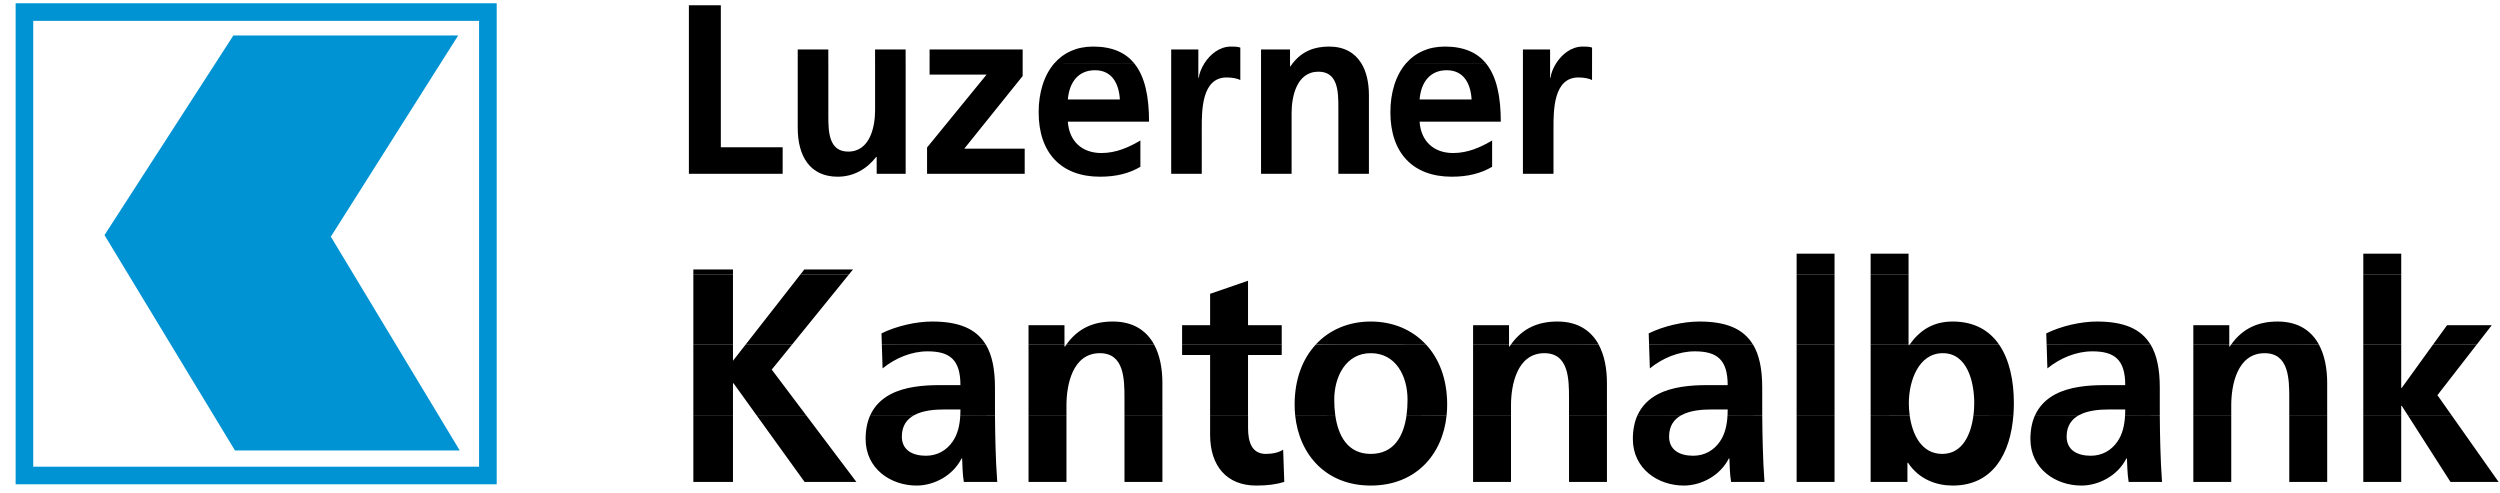 <?xml version="1.0" encoding="utf-8"?>
<!-- Generator: Adobe Illustrator 15.1.0, SVG Export Plug-In . SVG Version: 6.00 Build 0)  -->
<!DOCTYPE svg PUBLIC "-//W3C//DTD SVG 1.1//EN" "http://www.w3.org/Graphics/SVG/1.1/DTD/svg11.dtd">
<svg version="1.1" id="Ebene_1" xmlns="http://www.w3.org/2000/svg" xmlns:xlink="http://www.w3.org/1999/xlink" x="0px" y="0px"
	 width="142px" height="28px" viewBox="0 0 142 28" enable-background="new 0 0 142 28" xml:space="preserve">
<g>
	<g>
		<defs>
			<rect id="SVGID_1_" width="142" height="28"/>
		</defs>
		<clipPath id="SVGID_2_">
			<use xlink:href="#SVGID_1_"  overflow="visible"/>
		</clipPath>
		<polygon clip-path="url(#SVGID_2_)" fill="none" points="1.363,0.579 27.472,0.579 27.472,27.008 1.363,27.008 1.363,0.579 		"/>
		<polygon clip-path="url(#SVGID_2_)" fill="none" stroke="#0093D3" stroke-width="1" stroke-miterlimit="3.864" points="
			1.388,0.685 27.712,0.685 27.712,27.008 1.388,27.008 1.388,0.685 		"/>
		<polygon clip-path="url(#SVGID_2_)" fill="#0093D3" points="26.025,2.014 13.256,2.014 5.935,13.354 13.346,25.587 26.114,25.587 
			18.792,13.443 26.025,2.014 		"/>
		<path clip-path="url(#SVGID_2_)" fill-rule="evenodd" clip-rule="evenodd" d="M39.382,23.58v3.793h2.251V23.58H39.382
			L39.382,23.58z M42.968,23.58l2.732,3.793h2.942l-2.858-3.793H42.968L42.968,23.58z M49.432,23.58
			c-0.169,0.373-0.265,0.819-0.265,1.355c0,1.693,1.431,2.645,2.894,2.645c0.981,0,2.058-0.553,2.556-1.539h0.032
			c0.016,0.277,0.016,0.865,0.097,1.332h1.897c-0.048-0.692-0.081-1.314-0.097-1.988c-0.013-0.549-0.027-1.109-0.031-1.803
			l-1.97-0.002c-0.028,0.565-0.144,1.087-0.443,1.511c-0.337,0.484-0.852,0.795-1.511,0.795c-0.771,0-1.366-0.328-1.366-1.089
			c0-0.619,0.293-0.993,0.705-1.217H49.432L49.432,23.58z M58.421,23.58v3.793h2.154V23.58H58.421L58.421,23.58z M63.871,23.58
			v3.793h2.154V23.58H63.871L63.871,23.58z M68.734,23.58v1.113c0,1.763,0.933,2.887,2.621,2.887c0.643,0,1.142-0.069,1.592-0.207
			l-0.064-1.833c-0.225,0.155-0.595,0.242-0.98,0.242c-0.82,0-1.013-0.709-1.013-1.47V23.58H68.734L68.734,23.58z M73.564,23.58
			c0.231,2.272,1.779,4,4.294,4c2.53,0,4.08-1.728,4.311-3.996l-2.276-0.004c-0.162,1.177-0.704,2.202-2.034,2.202
			c-1.315,0-1.855-1.036-2.017-2.205L73.564,23.58L73.564,23.58z M83.671,23.58v3.793h2.154V23.58H83.671L83.671,23.58z
			 M89.121,23.58v3.793h2.154V23.58H89.121L89.121,23.58z M93.011,23.58c-0.168,0.373-0.265,0.819-0.265,1.355
			c0,1.693,1.431,2.645,2.894,2.645c0.981,0,2.059-0.553,2.557-1.539h0.032c0.016,0.277,0.016,0.865,0.097,1.332h1.896
			c-0.048-0.692-0.08-1.314-0.096-1.988c-0.014-0.549-0.027-1.109-0.031-1.803l-1.971-0.002c-0.028,0.565-0.144,1.087-0.442,1.511
			c-0.338,0.484-0.852,0.795-1.511,0.795c-0.772,0-1.367-0.328-1.367-1.089c0-0.619,0.294-0.993,0.705-1.217H93.011L93.011,23.58z
			 M102.048,23.58v3.793h2.154V23.58H102.048L102.048,23.58z M106.252,23.58v3.793h2.09v-1.09h0.032
			c0.627,0.951,1.624,1.297,2.54,1.297c2.303,0,3.284-1.846,3.447-4.006l-2.268,0.006c-0.135,1.085-0.614,2.202-1.774,2.202
			c-1.18,0-1.703-1.104-1.852-2.199L106.252,23.58L106.252,23.58z M115.592,23.58c-0.168,0.373-0.265,0.819-0.265,1.355
			c0,1.693,1.431,2.645,2.894,2.645c0.981,0,2.059-0.553,2.557-1.539h0.032c0.017,0.277,0.017,0.865,0.097,1.332h1.896
			c-0.048-0.692-0.08-1.314-0.096-1.988c-0.014-0.549-0.027-1.109-0.031-1.803l-1.971-0.002c-0.028,0.565-0.144,1.087-0.442,1.511
			c-0.337,0.484-0.852,0.795-1.511,0.795c-0.771,0-1.367-0.328-1.367-1.089c0-0.619,0.294-0.993,0.705-1.217H115.592L115.592,23.58z
			 M124.581,23.58v3.793h2.154V23.58H124.581L124.581,23.58z M130.031,23.58v3.793h2.154V23.58H130.031L130.031,23.58z
			 M134.235,23.58v3.793h2.154V23.58H134.235L134.235,23.58z M136.76,23.58l2.427,3.793h2.733l-2.674-3.793H136.76L136.76,23.58z"/>
		<path clip-path="url(#SVGID_2_)" fill-rule="evenodd" clip-rule="evenodd" d="M39.382,19.58v4h2.251v-1.809h0.032l1.303,1.809
			h2.816l-1.949-2.587l1.147-1.413h-2.637l-0.712,0.912V19.58H39.382L39.382,19.58z M50.088,19.58l0.043,1.345
			c0.724-0.588,1.64-0.969,2.556-0.969c1.27,0,1.865,0.484,1.865,1.919h-1.19c-0.9,0-1.961,0.087-2.781,0.519
			c-0.49,0.259-0.9,0.641-1.15,1.19l2.498-0.004c0.497-0.271,1.164-0.322,1.691-0.322h0.933c0,0.107-0.002,0.214-0.008,0.318
			l1.97,0.004c-0.001-0.136-0.001-0.277-0.001-0.426v-1.141c0-1.042-0.164-1.848-0.52-2.44L50.088,19.58L50.088,19.58z
			 M58.421,19.58v4h2.154v-0.563c0-1.142,0.338-2.956,1.897-2.956c1.382,0,1.398,1.469,1.398,2.558v0.962h2.154v-1.826
			c0-0.838-0.149-1.586-0.465-2.172l-4.997-0.002c-0.023,0.032-0.046,0.065-0.068,0.1h-0.032v-0.1H58.421L58.421,19.58z
			 M67.143,19.58v0.584h1.591v3.416h2.154v-3.416h1.914V19.58H67.143L67.143,19.58z M74.729,19.58
			c-0.745,0.805-1.194,1.965-1.194,3.401c0,0.204,0.01,0.405,0.03,0.603l2.277-0.004c-0.04-0.29-0.057-0.585-0.057-0.875
			c0-1.331,0.675-2.645,2.073-2.645c1.415,0,2.09,1.279,2.09,2.645c0,0.293-0.017,0.591-0.056,0.879l2.276-0.004
			c0.021-0.193,0.031-0.395,0.031-0.599c0-1.437-0.45-2.597-1.197-3.407L74.729,19.58L74.729,19.58z M83.671,19.58v4h2.154v-0.563
			c0-1.142,0.338-2.956,1.897-2.956c1.382,0,1.398,1.469,1.398,2.558v0.962h2.154v-1.826c0-0.838-0.149-1.586-0.466-2.172
			l-4.997-0.002c-0.022,0.032-0.046,0.065-0.067,0.1h-0.032v-0.1H83.671L83.671,19.58z M93.667,19.58l0.044,1.345
			c0.724-0.588,1.64-0.969,2.556-0.969c1.271,0,1.865,0.484,1.865,1.919h-1.189c-0.9,0-1.962,0.087-2.781,0.519
			c-0.49,0.259-0.9,0.641-1.15,1.19l2.498-0.004c0.496-0.271,1.163-0.322,1.69-0.322h0.933c0,0.107-0.002,0.214-0.008,0.318
			l1.971,0.004c-0.001-0.136-0.002-0.277-0.002-0.426v-1.141c0-1.042-0.164-1.848-0.52-2.44L93.667,19.58L93.667,19.58z
			 M102.048,19.58v4h2.154v-4H102.048L102.048,19.58z M106.252,19.58v4h2.216c-0.031-0.23-0.046-0.463-0.046-0.685
			c0-1.245,0.547-2.835,1.93-2.835c1.398,0,1.784,1.642,1.784,2.835c0,0.22-0.013,0.455-0.042,0.691l2.268-0.007
			c0.018-0.229,0.025-0.456,0.025-0.685c0-1.264-0.247-2.454-0.833-3.312l-5.093-0.003c-0.008,0.009-0.015,0.02-0.022,0.03h-0.032
			v-0.03H106.252L106.252,19.58z M116.249,19.58l0.043,1.345c0.724-0.588,1.64-0.969,2.556-0.969c1.271,0,1.865,0.484,1.865,1.919
			h-1.189c-0.9,0-1.961,0.087-2.781,0.519c-0.49,0.259-0.899,0.641-1.15,1.19l2.498-0.004c0.496-0.271,1.163-0.322,1.69-0.322h0.933
			c0,0.107-0.002,0.214-0.008,0.318l1.971,0.004c-0.001-0.136-0.001-0.277-0.001-0.426v-1.141c0-1.042-0.165-1.848-0.521-2.44
			L116.249,19.58L116.249,19.58z M124.581,19.58v4h2.154v-0.563c0-1.142,0.337-2.956,1.897-2.956c1.382,0,1.398,1.469,1.398,2.558
			v0.962h2.154v-1.826c0-0.838-0.149-1.586-0.466-2.172l-4.997-0.002c-0.022,0.032-0.046,0.065-0.068,0.1h-0.031v-0.1H124.581
			L124.581,19.58z M134.235,19.58v4h2.154v-0.529h0.031l0.339,0.529h2.486l-0.799-1.135l2.225-2.865h-2.48l-1.771,2.451h-0.031
			V19.58H134.235L134.235,19.58z"/>
		<path clip-path="url(#SVGID_2_)" fill-rule="evenodd" clip-rule="evenodd" d="M39.382,15.58v4h2.251v-4H39.382L39.382,15.58z
			 M45.47,15.58l-3.125,4h2.637l3.245-4H45.47L45.47,15.58z M102.048,15.58v4h2.154v-4H102.048L102.048,15.58z M106.252,15.58v4
			h2.154v-4H106.252L106.252,15.58z M134.235,15.58v4h2.154v-4H134.235L134.235,15.58z M55.995,19.58
			c-0.542-0.908-1.526-1.317-3.049-1.317c-0.917,0-2.042,0.259-2.878,0.674l0.021,0.644H55.995L55.995,19.58z M60.462,19.58v-1.11
			h-2.042v1.11H60.462L60.462,19.58z M65.56,19.58c-0.441-0.814-1.207-1.317-2.348-1.317c-1.088,0-1.98,0.371-2.648,1.317H65.56
			L65.56,19.58z M72.802,19.58v-1.11h-1.914v-2.524l-2.154,0.743v1.781h-1.591v1.11H72.802L72.802,19.58z M81.003,19.58
			c-0.78-0.853-1.887-1.317-3.145-1.317c-1.249,0-2.351,0.465-3.13,1.312L81.003,19.58L81.003,19.58z M85.713,19.58v-1.11h-2.042
			v1.11H85.713L85.713,19.58z M90.81,19.58c-0.44-0.814-1.206-1.317-2.348-1.317c-1.088,0-1.98,0.371-2.649,1.317H90.81L90.81,19.58
			z M99.573,19.58c-0.541-0.908-1.525-1.317-3.049-1.317c-0.917,0-2.042,0.259-2.878,0.674l0.021,0.644H99.573L99.573,19.58z
			 M113.554,19.58c-0.553-0.806-1.407-1.317-2.64-1.317c-1.111,0-1.862,0.488-2.453,1.316L113.554,19.58L113.554,19.58z
			 M122.154,19.58c-0.541-0.908-1.525-1.317-3.049-1.317c-0.916,0-2.042,0.259-2.878,0.674l0.021,0.644H122.154L122.154,19.58z
			 M126.623,19.58v-1.11h-2.042v1.11H126.623L126.623,19.58z M131.72,19.58c-0.44-0.814-1.206-1.317-2.348-1.317
			c-1.088,0-1.98,0.371-2.649,1.317H131.72L131.72,19.58z M140.672,19.58l0.862-1.11h-2.54l-0.803,1.11H140.672L140.672,19.58z"/>
		<path clip-path="url(#SVGID_2_)" fill-rule="evenodd" clip-rule="evenodd" d="M41.633,15.58v-0.274h-2.251v0.274H41.633
			L41.633,15.58z M48.227,15.58l0.222-0.274h-2.765L45.47,15.58H48.227L48.227,15.58z M104.202,15.58v-1.173h-2.154v1.173H104.202
			L104.202,15.58z M108.406,15.58v-1.173h-2.154v1.173H108.406L108.406,15.58z M136.39,15.58v-1.173h-2.154v1.173H136.39
			L136.39,15.58z"/>
		<path clip-path="url(#SVGID_2_)" fill-rule="evenodd" clip-rule="evenodd" d="M39.129,3.58v6.292h5.326V8.363h-3.512V3.58H39.129
			L39.129,3.58z M45.311,3.58v3.687c0,1.59,0.687,2.77,2.268,2.77c0.907,0,1.659-0.439,2.19-1.125h0.026v0.96h1.646V3.58h-1.736
			v2.686c0,0.905-0.272,2.345-1.529,2.345c-1.114,0-1.127-1.166-1.127-2.029V3.58H45.311L45.311,3.58z M52.8,3.58v0.656h3.239
			l-3.382,4.142v1.495h5.546V8.445H54.77l3.317-4.127V3.58H52.8L52.8,3.58z M59.899,3.58c-0.604,0.688-0.904,1.689-0.904,2.795
			c0,2.317,1.283,3.662,3.486,3.662c0.933,0,1.659-0.192,2.293-0.562V7.979c-0.648,0.384-1.374,0.713-2.216,0.713
			c-1.076,0-1.827-0.645-1.905-1.782h4.613c0-1.389-0.221-2.564-0.855-3.327L59.899,3.58L59.899,3.58z M66.524,3.58v6.292h1.736
			V7.28c0-1.015,0-2.88,1.413-2.88c0.311,0,0.622,0.055,0.777,0.151V3.58h-2.03c-0.185,0.288-0.3,0.592-0.329,0.834h-0.026V3.58
			H66.524L66.524,3.58z M71.627,3.58v6.292h1.736V6.416c0-0.905,0.272-2.344,1.529-2.344c1.114,0,1.127,1.166,1.127,2.029v3.771
			h1.736V5.415c0-0.721-0.141-1.357-0.442-1.837L73.432,3.58c-0.046,0.065-0.09,0.126-0.133,0.19h-0.025V3.58H71.627L71.627,3.58z
			 M79.877,3.58c-0.604,0.688-0.903,1.689-0.903,2.795c0,2.317,1.283,3.662,3.485,3.662c0.934,0,1.659-0.192,2.294-0.562V7.979
			c-0.647,0.384-1.374,0.713-2.216,0.713c-1.075,0-1.827-0.645-1.904-1.782h4.612c0-1.389-0.222-2.564-0.855-3.327L79.877,3.58
			L79.877,3.58z M86.502,3.58v6.292h1.736V7.28c0-1.015,0-2.88,1.413-2.88c0.311,0,0.621,0.055,0.777,0.151V3.58h-2.03
			c-0.185,0.288-0.3,0.592-0.328,0.834h-0.025V3.58H86.502L86.502,3.58z M60.654,5.648c0.078-0.946,0.57-1.659,1.542-1.659
			s1.36,0.768,1.413,1.659H60.654L60.654,5.648z M80.633,5.648c0.077-0.946,0.569-1.659,1.541-1.659
			c0.973,0,1.361,0.768,1.413,1.659H80.633L80.633,5.648z"/>
		<path clip-path="url(#SVGID_2_)" fill-rule="evenodd" clip-rule="evenodd" d="M40.943,3.58V0.3h-1.814V3.58H40.943L40.943,3.58z
			 M47.048,3.58V2.81h-1.737v0.77H47.048L47.048,3.58z M51.44,3.58V2.81h-1.736v0.77H51.44L51.44,3.58z M58.087,3.58V2.81H52.8v0.77
			H58.087L58.087,3.58z M64.411,3.58c-0.493-0.591-1.236-0.935-2.319-0.935c-0.951,0-1.682,0.355-2.193,0.937L64.411,3.58
			L64.411,3.58z M68.066,3.58V2.81h-1.542v0.77H68.066L68.066,3.58z M70.45,3.58V2.7c-0.182-0.055-0.363-0.055-0.531-0.055
			c-0.655,0-1.181,0.443-1.499,0.936L70.45,3.58L70.45,3.58z M73.273,3.58V2.81h-1.646v0.77H73.273L73.273,3.58z M77.313,3.58
			c-0.363-0.582-0.96-0.935-1.825-0.935c-0.835,0-1.527,0.268-2.057,0.941L77.313,3.58L77.313,3.58z M84.39,3.58
			c-0.493-0.591-1.236-0.935-2.319-0.935c-0.951,0-1.682,0.355-2.193,0.937L84.39,3.58L84.39,3.58z M88.045,3.58V2.81h-1.543v0.77
			H88.045L88.045,3.58z M90.429,3.58V2.7c-0.182-0.055-0.363-0.055-0.531-0.055c-0.655,0-1.181,0.443-1.499,0.936L90.429,3.58
			L90.429,3.58z"/>
	</g>
</g>
</svg>
